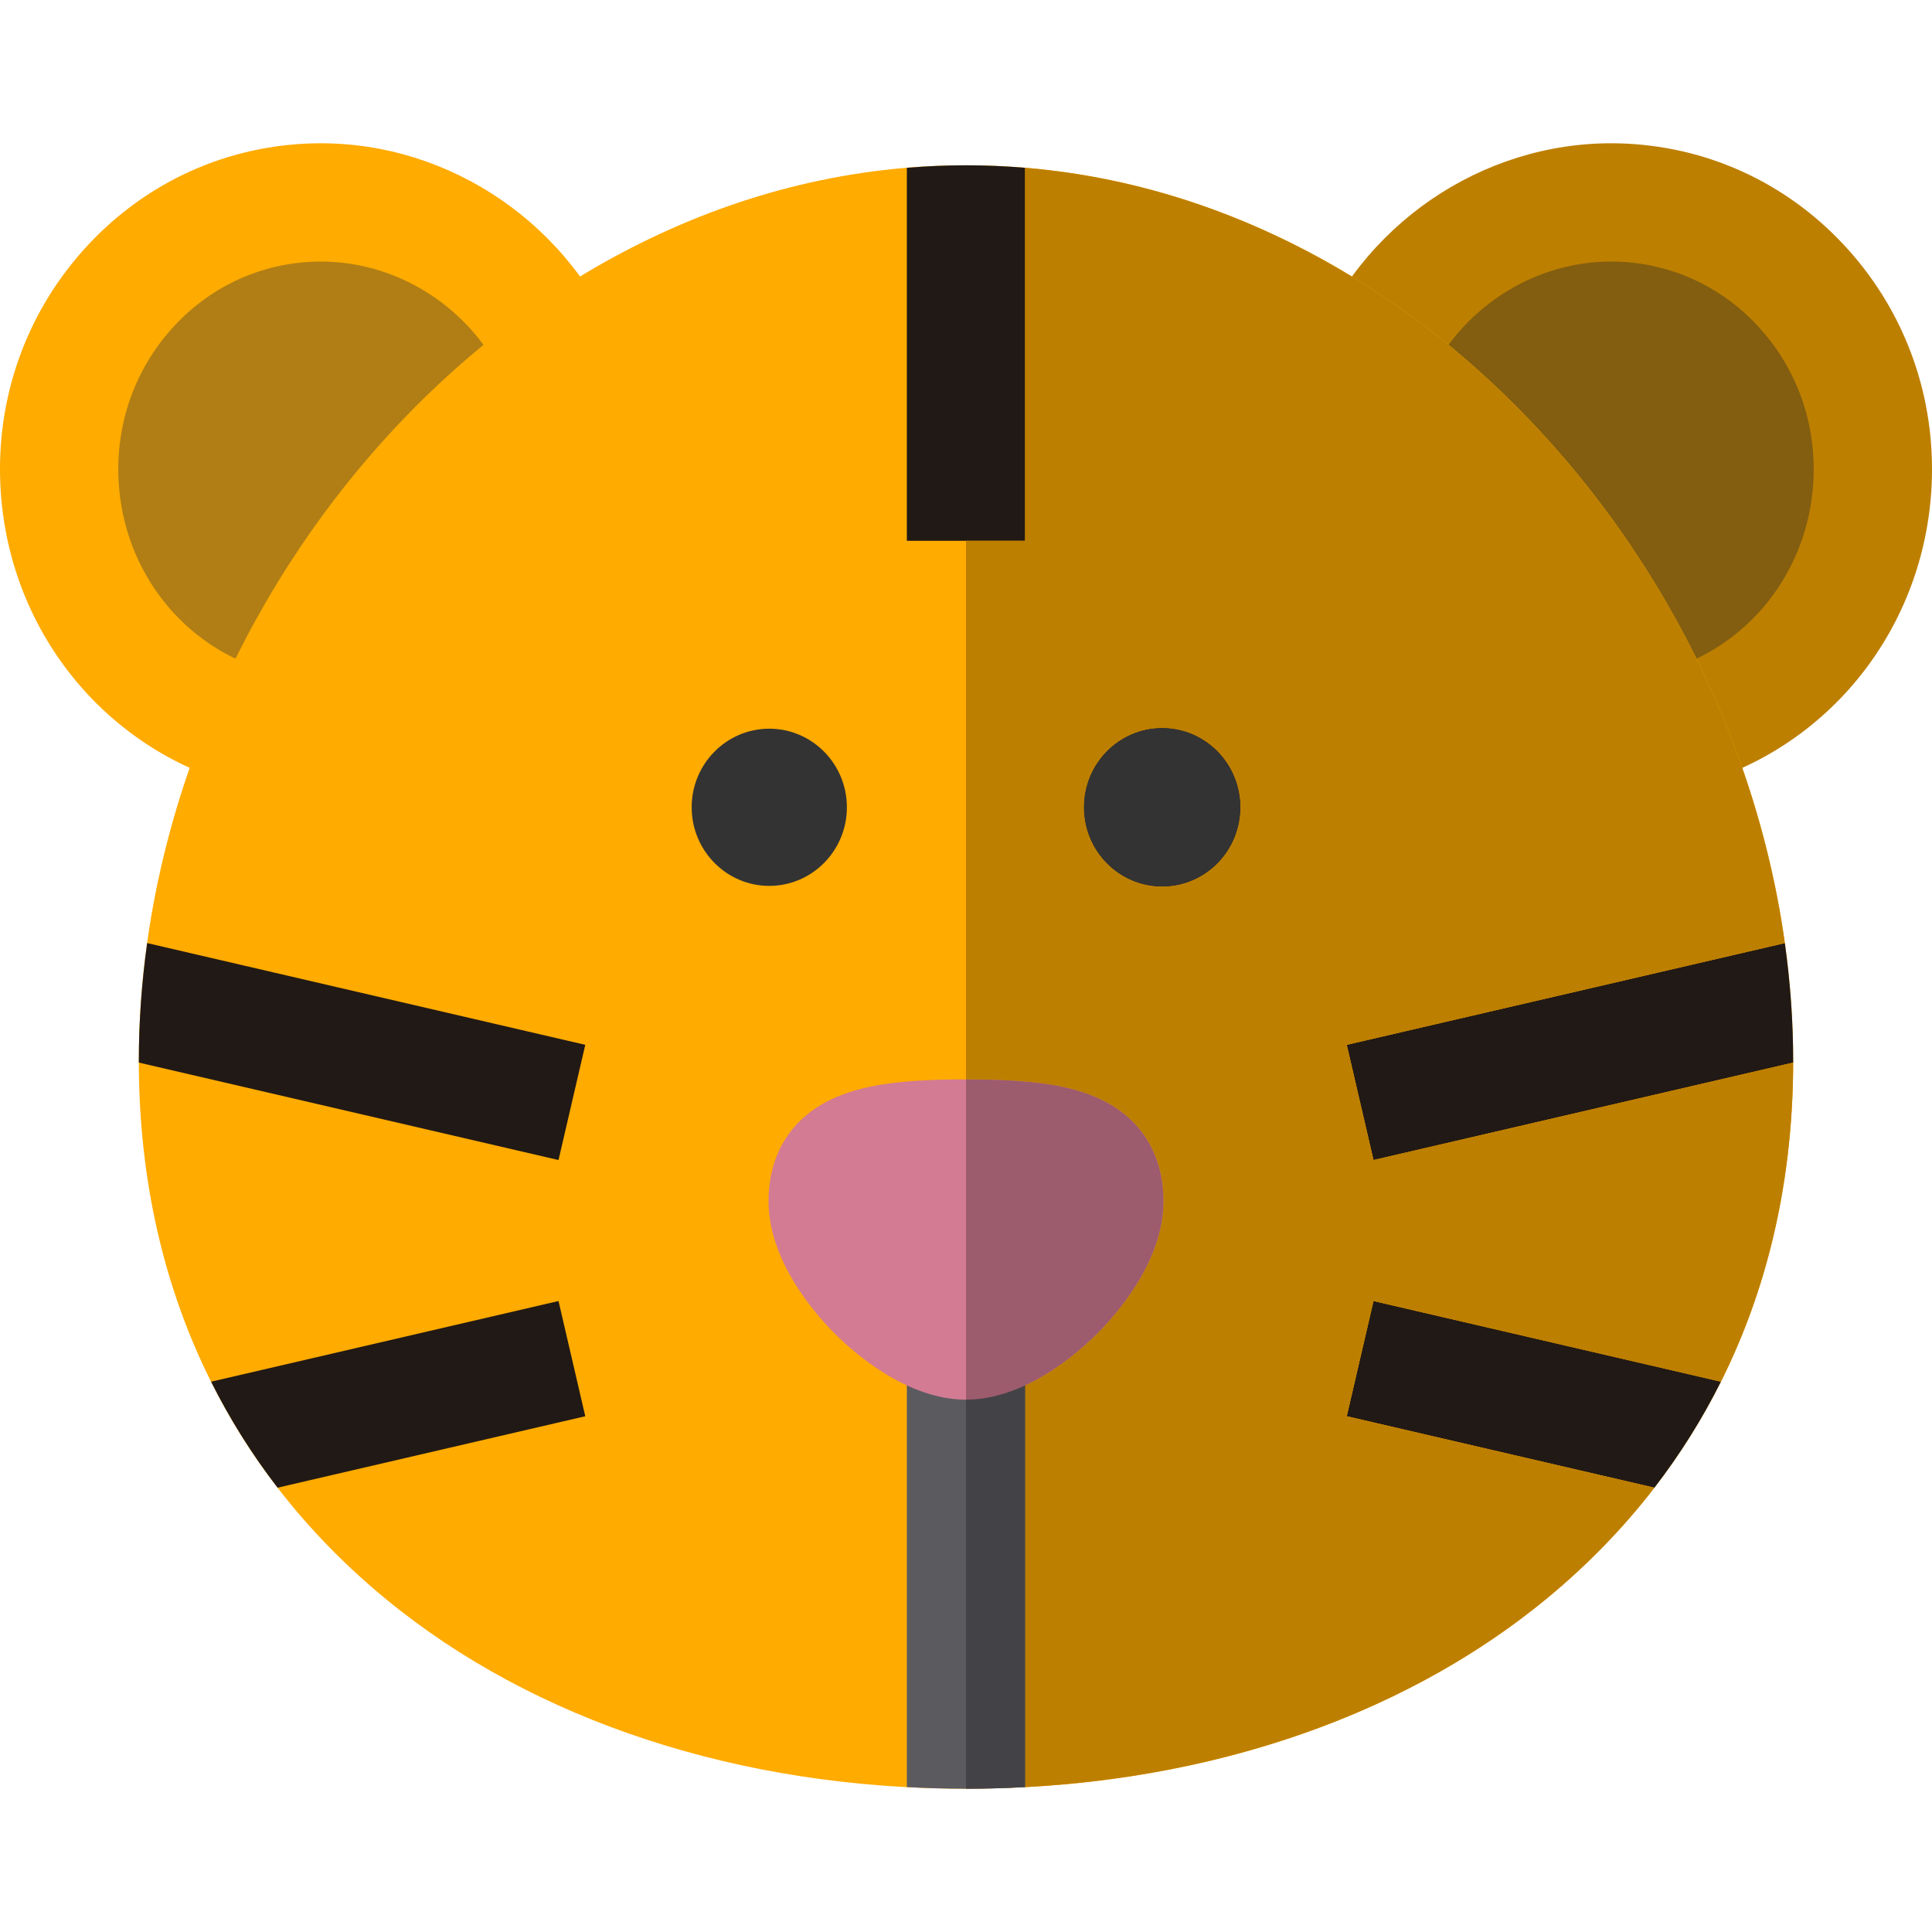 <?xml version="1.0" encoding="iso-8859-1"?>
<!-- Generator: Adobe Illustrator 19.0.0, SVG Export Plug-In . SVG Version: 6.00 Build 0)  -->
<svg version="1.1" id="Layer_1" xmlns="http://www.w3.org/2000/svg" xmlns:xlink="http://www.w3.org/1999/xlink" x="0px" y="0px"
	 viewBox="0 0 512 512" style="enable-background:new 0 0 512 512;" xml:space="preserve">
<path style="fill:#FFAB00;" d="M63.517,208.247c-36.11-9.701-61.594-41.696-63.414-79.618c-1.105-23.042,6.665-45.143,21.881-62.233
	c15.294-17.178,36.266-27.24,59.051-28.332c35.211-1.7,68.293,19.279,82.315,52.183L63.517,208.247z"/>
<path style="fill:#B17E15;" d="M71.65,177.974c-22.902-6.153-39.072-26.586-40.235-50.847c-0.711-14.797,4.256-28.961,13.982-39.886
	c9.648-10.836,22.838-17.18,37.142-17.868c22.188-1.073,43.068,12.263,51.975,33.163L71.65,177.974z"/>
<path style="fill:#BD7F00;" d="M448.483,208.247c36.11-9.701,61.594-41.696,63.414-79.618c1.106-23.042-6.665-45.143-21.881-62.233
	c-15.294-17.178-36.266-27.24-59.051-28.332c-35.211-1.7-68.293,19.279-82.315,52.183L448.483,208.247z"/>
<path style="fill:#835E10;" d="M440.351,177.974c22.902-6.153,39.072-26.586,40.235-50.847c0.711-14.797-4.256-28.961-13.982-39.886
	c-9.647-10.836-22.838-17.18-37.142-17.868c-22.188-1.073-43.068,12.263-51.975,33.163L440.351,177.974z"/>
<path style="fill:#FFAB00;" d="M256,474.031c-59.826,0-114.48-17.897-153.894-50.394c-42.731-35.234-65.317-84.493-65.317-142.458
	c0-58.092,23.168-117.514,63.566-163.031c20.287-22.857,43.654-40.937,69.453-53.737C197.37,50.739,226.369,43.805,256,43.805
	c29.63,0,58.629,6.934,86.191,20.607c25.798,12.8,49.166,30.881,69.454,53.737c40.397,45.517,63.565,104.939,63.565,163.031
	c0,57.964-22.586,107.224-65.316,142.458C370.48,456.135,315.826,474.031,256,474.031"/>
<path style="fill:#333333;" d="M183.301,213.938c0-11.507,9.225-20.827,20.56-20.827c11.35,0,20.573,9.319,20.573,20.827
	c0,11.505-9.223,20.833-20.573,20.833C192.526,234.772,183.301,225.444,183.301,213.938z"/>
<path d="M328.704,213.938c0-11.592-9.284-20.99-20.715-20.99c-11.446,0-20.73,9.397-20.73,20.99c0,11.592,9.284,20.989,20.73,20.989
	C319.42,234.927,328.704,225.531,328.704,213.938"/>
<g>
	<path style="fill:#211915;" d="M155.103,375.319l-7.091-30.535l-92.07,21.381c4.944,9.889,10.824,19.269,17.622,28.089
		L155.103,375.319z"/>
	<path style="fill:#211915;" d="M271.674,44.466c-5.203-0.434-10.428-0.661-15.673-0.661c-5.246,0-10.472,0.228-15.673,0.661v98.849
		h31.347V44.466"/>
	<path style="fill:#211915;" d="M155.103,276.887L38.998,249.926c-1.452,10.403-2.208,20.849-2.208,31.254
		c0,0.139,0.005,0.277,0.005,0.416l111.217,25.826L155.103,276.887z"/>
	<path style="fill:#211915;" d="M356.902,375.318l81.535,18.933c6.798-8.82,12.678-18.201,17.622-28.089l-92.067-21.379
		L356.902,375.318"/>
	<path style="fill:#211915;" d="M473.003,249.927l-116.1,26.96l7.091,30.534l111.213-25.825c0-0.14,0.004-0.278,0.004-0.417
		C475.21,270.774,474.455,260.329,473.003,249.927"/>
</g>
<path style="fill:#5B5B5F;" d="M240.329,473.597c5.181,0.284,10.404,0.436,15.671,0.436c5.268,0,10.494-0.151,15.676-0.436V364.605
	h-31.347L240.329,473.597"/>
<path style="fill:#D37B93;" d="M256.002,370.924c-15.574,0-29.495-12.234-34.758-17.494c-5.283-5.28-17.571-19.269-17.571-35.076
	c0-12.933,6.442-22.765,18.137-27.687c7.797-3.281,17.703-4.618,34.192-4.618s26.396,1.337,34.193,4.618
	c11.695,4.921,18.137,14.754,18.137,27.687c0,15.807-12.288,29.796-17.571,35.076C285.499,358.69,271.576,370.924,256.002,370.924"
	/>
<path style="fill:#BDBDBF;" d="M406.114,426.674c-0.002,0.002-0.01,0.008-0.014,0.01
	C406.105,426.68,406.109,426.677,406.114,426.674 M406.352,426.487c-0.022,0.018-0.042,0.032-0.064,0.05
	C406.309,426.52,406.331,426.502,406.352,426.487 M406.583,426.305c-0.027,0.021-0.054,0.043-0.082,0.065
	C406.53,426.348,406.556,426.327,406.583,426.305 M406.816,426.122c-0.032,0.025-0.061,0.048-0.093,0.073
	C406.753,426.171,406.786,426.146,406.816,426.122 M407.043,425.942c-0.031,0.025-0.06,0.047-0.092,0.072
	C406.981,425.99,407.012,425.966,407.043,425.942 M407.278,425.756c-0.031,0.025-0.069,0.055-0.101,0.08
	C407.209,425.811,407.244,425.781,407.278,425.756 M407.503,425.575c-0.031,0.025-0.069,0.055-0.101,0.08
	C407.438,425.629,407.469,425.604,407.503,425.575 M407.735,425.391c-0.034,0.027-0.071,0.056-0.104,0.084
	C407.665,425.447,407.7,425.419,407.735,425.391 M407.962,425.209c-0.034,0.027-0.071,0.057-0.106,0.085
	C407.894,425.263,407.926,425.238,407.962,425.209 M408.197,425.02c-0.037,0.029-0.078,0.063-0.115,0.092
	C408.12,425.082,408.161,425.049,408.197,425.02 M408.425,424.837c-0.037,0.029-0.078,0.064-0.115,0.093
	C408.347,424.899,408.387,424.867,408.425,424.837 M408.657,424.649c-0.039,0.031-0.083,0.067-0.121,0.098
	C408.578,424.713,408.615,424.682,408.657,424.649 M408.884,424.465c-0.039,0.031-0.08,0.066-0.12,0.097
	C408.803,424.529,408.844,424.496,408.884,424.465 M409.123,424.269c-0.044,0.036-0.091,0.074-0.134,0.109
	C409.033,424.344,409.079,424.305,409.123,424.269 M409.352,424.082c-0.046,0.038-0.091,0.074-0.137,0.112
	C409.262,424.156,409.306,424.12,409.352,424.082 M409.62,423.863c-0.061,0.049-0.118,0.097-0.179,0.146
	C409.501,423.96,409.561,423.912,409.62,423.863 M409.894,423.637c-0.077,0.064-0.151,0.124-0.228,0.188
	C409.742,423.764,409.818,423.7,409.894,423.637 M475.181,284.79c0,0.01,0,0.023,0,0.033
	C475.181,284.812,475.181,284.801,475.181,284.79 M475.187,284.405c0,0.021-0.001,0.048-0.001,0.069
	C475.186,284.452,475.186,284.428,475.187,284.405 M475.193,284.031c0,0.036-0.001,0.064-0.001,0.098
	C475.192,284.098,475.192,284.063,475.193,284.031 M475.197,283.671c0,0.036-0.001,0.071-0.001,0.106
	C475.196,283.741,475.196,283.707,475.197,283.671 M475.2,283.31c0,0.039-0.001,0.078-0.001,0.117
	C475.2,283.389,475.2,283.348,475.2,283.31 M475.203,282.947c0,0.043-0.001,0.091-0.001,0.133
	C475.203,283.037,475.203,282.991,475.203,282.947 M475.206,282.594c0,0.046,0,0.092-0.001,0.138
	C475.205,282.686,475.206,282.64,475.206,282.594 M475.208,282.24c0,0.046,0,0.087-0.001,0.133
	C475.207,282.328,475.207,282.285,475.208,282.24 M475.209,281.885c0,0.046,0,0.087,0,0.133
	C475.209,281.974,475.209,281.929,475.209,281.885 M475.21,281.529c0,0.046,0,0.092,0,0.138
	C475.21,281.62,475.21,281.574,475.21,281.529 M511.61,132.676c0,0.002,0,0.003,0,0.005
	C511.61,132.68,511.61,132.678,511.61,132.676 M511.629,132.473c-0.001,0.009-0.002,0.02-0.003,0.029
	C511.628,132.492,511.628,132.483,511.629,132.473 M511.647,132.283c-0.001,0.007-0.001,0.013-0.002,0.02
	C511.645,132.297,511.646,132.289,511.647,132.283 M511.663,132.099c0,0.002,0,0.002,0,0.004
	C511.663,132.101,511.663,132.101,511.663,132.099 M511.726,131.329c-0.001,0.009-0.001,0.02-0.002,0.029
	C511.724,131.348,511.725,131.339,511.726,131.329 M511.742,131.124c-0.001,0.016-0.003,0.034-0.004,0.051
	C511.74,131.157,511.741,131.142,511.742,131.124 M511.758,130.918c-0.001,0.021-0.003,0.046-0.005,0.066
	C511.755,130.961,511.756,130.939,511.758,130.918 M511.772,130.716c-0.002,0.023-0.003,0.042-0.004,0.065
	C511.769,130.759,511.77,130.738,511.772,130.716 M511.786,130.516c-0.001,0.019-0.003,0.043-0.004,0.061
	C511.783,130.557,511.785,130.536,511.786,130.516 M511.799,130.321c-0.001,0.019-0.002,0.034-0.003,0.052
	C511.797,130.355,511.798,130.339,511.799,130.321 M511.821,129.979c-0.002,0.034-0.005,0.073-0.007,0.108
	C511.817,130.05,511.819,130.016,511.821,129.979 M511.834,129.77c-0.002,0.032-0.004,0.068-0.006,0.1
	C511.83,129.838,511.832,129.803,511.834,129.77 M511.847,129.564c-0.002,0.032-0.004,0.065-0.005,0.096
	C511.842,129.629,511.844,129.597,511.847,129.564 M511.859,129.349c-0.002,0.034-0.004,0.073-0.006,0.108
	C511.855,129.42,511.857,129.386,511.859,129.349 M511.871,129.137c-0.002,0.04-0.004,0.076-0.006,0.116
	C511.866,129.214,511.868,129.175,511.871,129.137 M511.882,128.908c-0.002,0.046-0.005,0.091-0.007,0.137
	C511.878,128.998,511.88,128.954,511.882,128.908 M511.897,128.629c-0.003,0.07-0.006,0.14-0.01,0.21
	C511.889,128.768,511.892,128.7,511.897,128.629 M342.662,64.646c0.019,0.009,0.033,0.017,0.052,0.026
	C342.696,64.663,342.679,64.655,342.662,64.646 M341.892,64.264c0.099,0.049,0.2,0.099,0.299,0.148
	c0.091,0.045,0.181,0.09,0.273,0.136c-0.091-0.045-0.182-0.09-0.273-0.136C342.092,64.363,341.993,64.313,341.892,64.264
	 M341.587,64.113c0.072,0.036,0.145,0.071,0.217,0.108C341.732,64.184,341.661,64.15,341.587,64.113 M341.276,63.961
	c0.072,0.036,0.147,0.072,0.219,0.108C341.423,64.033,341.348,63.996,341.276,63.961 M340.932,63.792
	c0.085,0.041,0.172,0.085,0.257,0.125C341.103,63.876,341.018,63.834,340.932,63.792 M340.579,63.62
	c0.102,0.05,0.209,0.101,0.312,0.152C340.787,63.721,340.683,63.671,340.579,63.62 M340.279,63.475
	c0.091,0.044,0.185,0.089,0.276,0.134C340.463,63.564,340.371,63.52,340.279,63.475 M339.981,63.332
	c0.069,0.033,0.141,0.068,0.211,0.101C340.122,63.4,340.05,63.365,339.981,63.332 M339.674,63.183
	c0.066,0.031,0.134,0.065,0.2,0.096C339.807,63.247,339.741,63.216,339.674,63.183 M339.352,63.03
	c0.072,0.034,0.145,0.069,0.217,0.104C339.498,63.1,339.424,63.064,339.352,63.03 M338.985,62.854
	c0.093,0.044,0.188,0.09,0.281,0.134C339.172,62.943,339.08,62.899,338.985,62.854 M338.695,62.717
	c0.046,0.022,0.095,0.045,0.141,0.067C338.789,62.761,338.742,62.739,338.695,62.717 M338.412,62.584
	c0.038,0.018,0.073,0.034,0.111,0.052C338.485,62.618,338.45,62.601,338.412,62.584 M338.151,62.46
	c0.024,0.011,0.044,0.021,0.068,0.031C338.195,62.481,338.175,62.472,338.151,62.46 M416.721,38.606
	c-0.008,0.001-0.018,0.002-0.026,0.003C416.704,38.608,416.713,38.607,416.721,38.606 M416.869,38.589c-0.002,0-0.005,0-0.006,0.001
	C416.865,38.589,416.867,38.589,416.869,38.589 M417.344,38.531c-0.016,0.002-0.029,0.003-0.045,0.005
	C417.314,38.535,417.33,38.533,417.344,38.531 M417.526,38.51c-0.024,0.003-0.048,0.005-0.072,0.008
	C417.477,38.515,417.503,38.512,417.526,38.51 M417.71,38.489c-0.03,0.003-0.06,0.007-0.091,0.01
	C417.649,38.497,417.681,38.492,417.71,38.489 M417.963,38.461c-0.054,0.006-0.112,0.013-0.167,0.019
	C417.852,38.474,417.906,38.467,417.963,38.461 M418.137,38.442c-0.041,0.004-0.084,0.009-0.124,0.014
	C418.055,38.452,418.096,38.447,418.137,38.442 M418.328,38.421c-0.04,0.004-0.079,0.008-0.119,0.013
	C418.246,38.431,418.29,38.426,418.328,38.421 M418.522,38.402c-0.046,0.005-0.092,0.009-0.138,0.015
	C418.43,38.411,418.475,38.407,418.522,38.402 M418.931,38.361c-0.122,0.011-0.246,0.024-0.368,0.037
	C418.685,38.385,418.809,38.372,418.931,38.361 M419.123,38.342c-0.055,0.005-0.107,0.01-0.162,0.016
	C419.014,38.352,419.07,38.347,419.123,38.342 M419.319,38.323c-0.059,0.005-0.114,0.01-0.171,0.017
	C419.206,38.335,419.261,38.329,419.319,38.323 M419.913,38.271c-0.192,0.017-0.386,0.033-0.578,0.052
	C419.527,38.304,419.721,38.288,419.913,38.271"/>
<path style="fill:#BD7F00;" d="M455.894,366.494c-0.004,0.009-0.009,0.019-0.014,0.027
	C455.884,366.512,455.889,366.503,455.894,366.494 M456.06,366.163c-0.01,0.02-0.02,0.04-0.03,0.06
	c0.006-0.012,0.011-0.023,0.018-0.036L456.06,366.163 M307.989,234.927c-11.446,0-20.73-9.397-20.73-20.989
	c0-11.592,9.284-20.99,20.73-20.99c11.431,0,20.715,9.397,20.715,20.99C328.704,225.531,319.42,234.927,307.989,234.927
	 M271.674,44.466L271.674,44.466v98.849H256V286.05c0.001,0,0.001,0,0.002,0c16.489,0,26.396,1.337,34.193,4.618
	c11.695,4.921,18.137,14.754,18.137,27.687c0,15.807-12.288,29.796-17.571,35.076c-3.69,3.686-11.631,10.799-21.415,14.725h2.329
	v105.45c51.79-2.75,98.89-19.135,134.424-46.921c0.002-0.002,0.01-0.008,0.014-0.01c0.059-0.046,0.116-0.091,0.174-0.137
	c0.022-0.018,0.042-0.032,0.064-0.05c0.049-0.039,0.1-0.078,0.149-0.117c0.027-0.021,0.054-0.043,0.082-0.065
	c0.047-0.037,0.093-0.073,0.139-0.11c0.032-0.025,0.061-0.048,0.093-0.073c0.047-0.037,0.089-0.07,0.136-0.108
	c0.032-0.025,0.06-0.047,0.092-0.072c0.044-0.036,0.089-0.071,0.134-0.106c0.031-0.025,0.069-0.055,0.101-0.08
	c0.042-0.033,0.084-0.066,0.125-0.099c0.031-0.025,0.069-0.055,0.101-0.08c0.042-0.033,0.085-0.068,0.126-0.101
	c0.034-0.027,0.071-0.056,0.105-0.084c0.04-0.031,0.083-0.066,0.122-0.098c0.034-0.027,0.071-0.056,0.106-0.085
	c0.04-0.031,0.08-0.065,0.12-0.096c0.037-0.029,0.078-0.063,0.115-0.092c0.04-0.032,0.073-0.059,0.112-0.09
	c0.037-0.029,0.078-0.064,0.115-0.093c0.037-0.03,0.074-0.06,0.111-0.09c0.039-0.031,0.083-0.067,0.121-0.098
	c0.034-0.028,0.072-0.059,0.107-0.087c0.039-0.031,0.08-0.066,0.12-0.097c0.037-0.03,0.068-0.055,0.106-0.086
	c0.044-0.036,0.091-0.074,0.134-0.109c0.03-0.024,0.063-0.051,0.093-0.076c0.046-0.038,0.091-0.074,0.137-0.112
	c0.03-0.024,0.06-0.049,0.09-0.073c0.061-0.049,0.118-0.097,0.179-0.146c0.016-0.013,0.029-0.024,0.046-0.038
	c0.077-0.064,0.152-0.124,0.228-0.188l0,0c10.822-8.923,20.345-18.75,28.543-29.386l-81.535-18.933l7.091-30.534l92.067,21.379
	c12.141-24.282,18.632-51.638,19.122-81.34c0-0.01,0-0.023,0-0.033c0.002-0.106,0.003-0.209,0.005-0.316
	c0-0.021,0.001-0.048,0.001-0.069c0.001-0.092,0.002-0.183,0.004-0.275c0-0.036,0.001-0.064,0.001-0.098
	c0.001-0.085,0.002-0.169,0.003-0.255c0-0.036,0.001-0.071,0.001-0.106c0.001-0.081,0.002-0.163,0.002-0.243
	c0-0.039,0.001-0.078,0.001-0.117c0.001-0.077,0.001-0.152,0.002-0.229c0-0.043,0.001-0.091,0.001-0.133
	c0-0.072,0.001-0.144,0.001-0.216c0-0.046,0.001-0.092,0.001-0.138c0-0.074,0.001-0.147,0.001-0.222c0-0.046,0-0.087,0.001-0.133
	c0-0.074,0.001-0.148,0.001-0.223c0-0.046,0-0.087,0-0.133c0-0.074,0-0.144,0-0.218c0-0.046,0-0.092,0-0.138
	c0-0.116,0-0.233,0-0.349c0,0.139-0.004,0.277-0.004,0.417l-111.213,25.825l-7.091-30.534l116.1-26.96
	c0.068,0.488,0.135,0.975,0.2,1.462c-0.064-0.481-0.13-0.961-0.196-1.442l-0.003-0.021c-2.189-15.681-5.99-31.256-11.285-46.433
	c0.003-0.001,0.009-0.004,0.013-0.005c-3.431-9.837-7.493-19.506-12.148-28.924c-10.001-20.231-22.75-39.304-37.936-56.414
	c-8.711-9.815-17.989-18.746-27.784-26.76c-8.173-6.686-16.709-12.734-25.572-18.115c-0.003,0.004-0.006,0.008-0.009,0.013
	c-5.084-3.087-10.27-5.968-15.566-8.615c-0.019-0.009-0.033-0.017-0.052-0.026c-0.066-0.032-0.132-0.066-0.198-0.098
	c-0.091-0.045-0.181-0.09-0.273-0.136c-0.099-0.049-0.2-0.099-0.299-0.148c-0.029-0.015-0.059-0.029-0.088-0.044
	c-0.072-0.036-0.145-0.072-0.217-0.108c-0.03-0.015-0.061-0.03-0.092-0.045c-0.072-0.036-0.147-0.072-0.219-0.108
	c-0.029-0.015-0.059-0.028-0.088-0.043c-0.085-0.041-0.172-0.085-0.257-0.125c-0.014-0.007-0.027-0.014-0.041-0.02
	c-0.102-0.05-0.209-0.101-0.312-0.152c-0.008-0.004-0.016-0.007-0.024-0.011c-0.091-0.044-0.184-0.09-0.276-0.134
	c-0.029-0.014-0.059-0.028-0.088-0.042c-0.069-0.033-0.141-0.068-0.211-0.101c-0.037-0.018-0.072-0.034-0.108-0.052
	c-0.066-0.031-0.134-0.065-0.2-0.096c-0.034-0.017-0.069-0.032-0.103-0.05c-0.072-0.034-0.145-0.069-0.217-0.104
	c-0.029-0.014-0.057-0.027-0.087-0.041c-0.093-0.044-0.188-0.09-0.281-0.134c-0.049-0.023-0.1-0.047-0.148-0.071
	c-0.046-0.022-0.095-0.045-0.141-0.067c-0.057-0.027-0.116-0.054-0.172-0.082c-0.038-0.018-0.073-0.034-0.111-0.052
	c-0.064-0.03-0.13-0.062-0.194-0.091c-0.024-0.01-0.044-0.021-0.068-0.031C316.705,52.384,294.42,46.363,271.674,44.466
	L271.674,44.466"/>
<path style="fill:#333333;" d="M307.989,192.949c-11.446,0-20.73,9.397-20.73,20.99c0,11.592,9.284,20.989,20.73,20.989
	c11.431,0,20.715-9.397,20.715-20.989C328.704,202.346,319.42,192.949,307.989,192.949"/>
<path style="fill:#BDBDBF;" d="M256.244,474.031c-0.08,0-0.163,0-0.242,0C256.082,474.031,256.162,474.031,256.244,474.031"/>
<path style="fill:#BD7F00;" d="M256.353,474.031c-0.118,0-0.235,0-0.352,0l0,0c0.08,0,0.163,0,0.242,0
	C256.28,474.031,256.317,474.031,256.353,474.031"/>
<path style="fill:#434347;" d="M271.676,364.605h-2.329c-4.174,1.731-8.686,2.862-13.344,2.862c-0.001,0-0.001,0-0.002,0v106.565
	l0,0c0.118,0,0.235,0,0.352,0c2.311-0.004,4.612-0.044,6.908-0.101c0.447-0.011,0.891-0.025,1.337-0.039
	c2.367-0.071,4.728-0.171,7.077-0.3V364.605"/>
<path style="fill:#9D5B6E;" d="M256.002,286.05c-0.001,0-0.001,0-0.002,0v84.875c0.001,0,0.001,0,0.002,0
	c4.658,0,9.169-1.095,13.344-2.769c9.784-3.925,17.727-11.037,21.415-14.725c5.283-5.28,17.571-19.269,17.571-35.076
	c0-12.933-6.442-22.765-18.137-27.687C282.398,287.387,272.492,286.05,256.002,286.05"/>
<g>
</g>
<g>
</g>
<g>
</g>
<g>
</g>
<g>
</g>
<g>
</g>
<g>
</g>
<g>
</g>
<g>
</g>
<g>
</g>
<g>
</g>
<g>
</g>
<g>
</g>
<g>
</g>
<g>
</g>
</svg>

